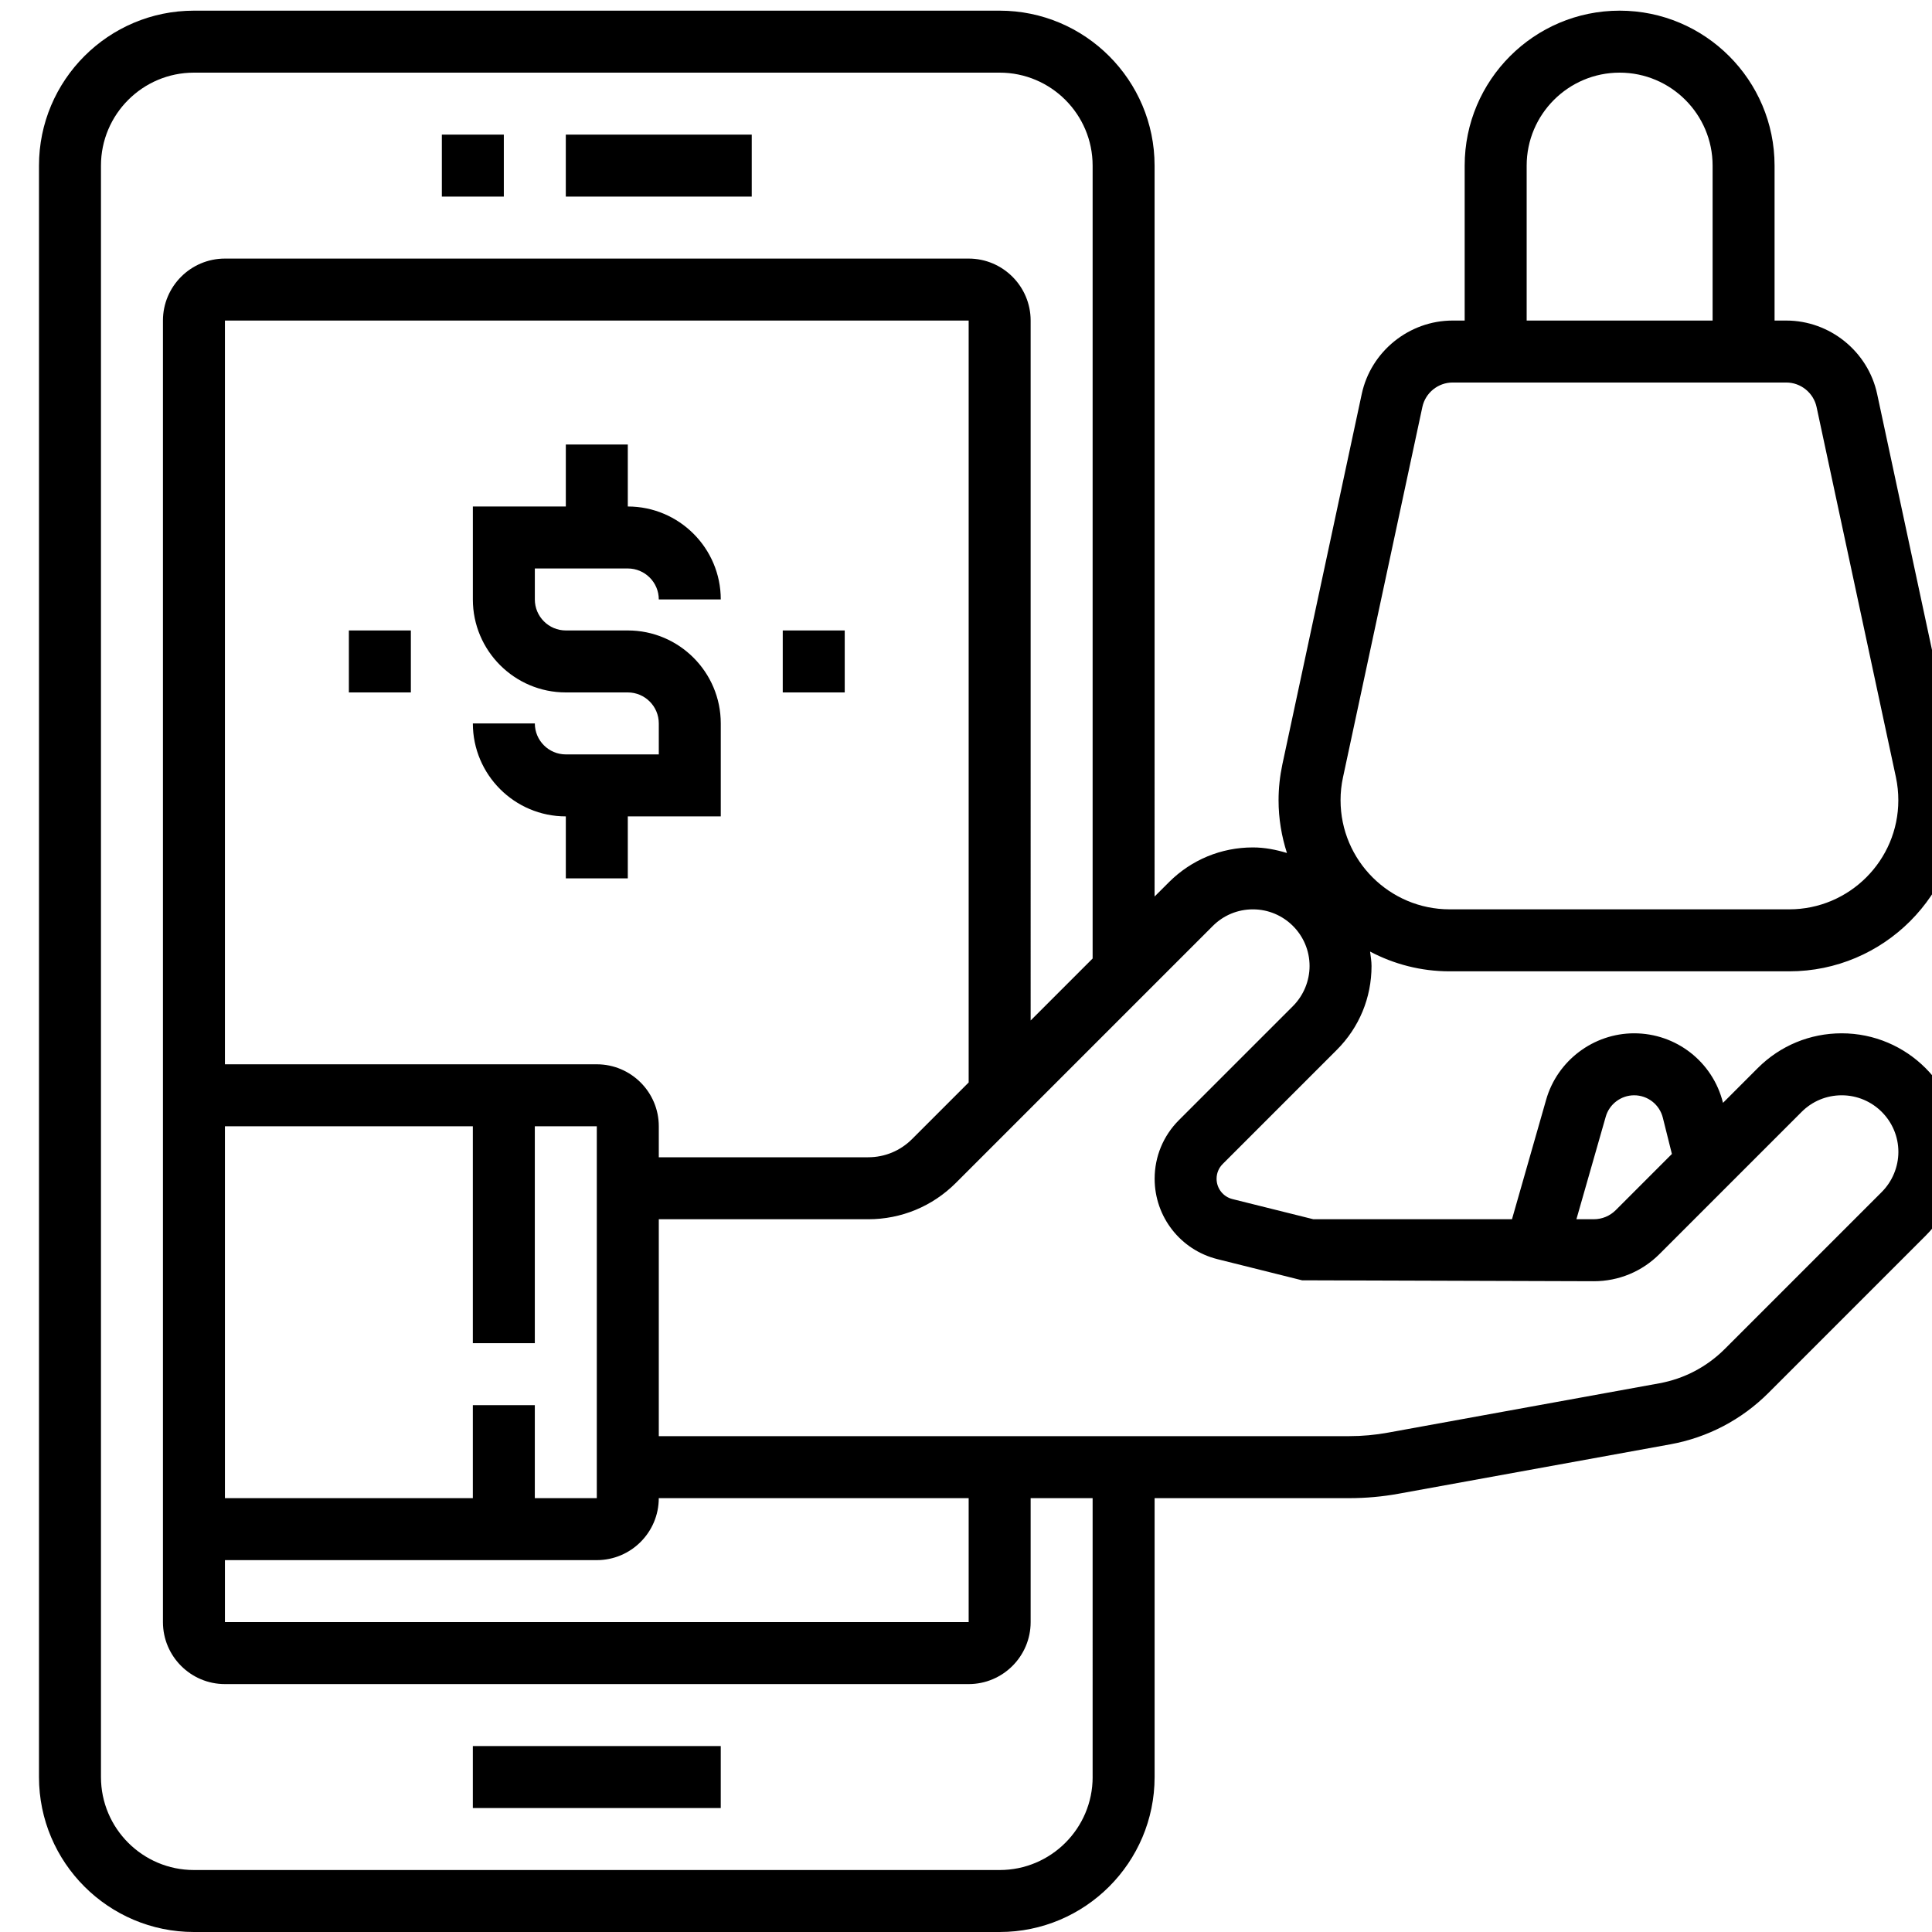 <svg
              version="1.1"
              id="Layer_1"
              xmlns="http://www.w3.org/2000/svg"
              xmlns:xlink="http://www.w3.org/1999/xlink"
              x="0px"
              y="0px"
              viewBox="0 0 100 100"
              xml:space="preserve"
            >
              <g>
                <rect x="22.87" y="6.968" width="3.208" height="3.208" />
                <rect x="29.286" y="6.968" width="9.624" height="3.208" />
                <rect x="24.474" y="90.376" width="12.832" height="3.208" />
                <path
                  d="M37.307,37.444c0-2.654-2.158-4.812-4.812-4.812h-3.208c-0.884,0-1.604-0.719-1.604-1.604v-1.604h4.812
                       c0.884,0,1.604,0.719,1.604,1.604h3.208c0-2.654-2.158-4.812-4.812-4.812v-3.208h-3.208v3.208h-4.812v4.812
                       c0,2.654,2.158,4.812,4.812,4.812h3.208c0.884,0,1.604,0.719,1.604,1.604v1.604h-4.812c-0.884,0-1.604-0.719-1.604-1.604h-3.208
                       c0,2.654,2.158,4.812,4.812,4.812v3.208h3.208v-3.208h4.812V37.444z M37.307,37.444"
                />
                <path
                  d="M95.325,53.484c-1.639,0-3.181,0.638-4.342,1.798l-1.8,1.801l-0.003-0.009c-0.529-2.115-2.419-3.59-4.597-3.59
                       c-2.104,0-3.978,1.413-4.555,3.438l-1.768,6.186H67.98l-4.192-1.045c-0.48-0.121-0.818-0.553-0.818-1.05
                       c0-0.29,0.113-0.562,0.317-0.765l5.904-5.905c1.161-1.16,1.799-2.7,1.799-4.342c0-0.255-0.045-0.499-0.075-0.748
                       c1.231,0.651,2.631,1.023,4.119,1.023h17.577c4.882,0,8.855-3.973,8.855-8.855c0-0.622-0.068-1.247-0.197-1.856l-4.108-19.169
                       c-0.471-2.206-2.451-3.804-4.705-3.804h-0.605v-8.02c0-4.423-3.598-8.02-8.02-8.02c-4.423,0-8.02,3.598-8.02,8.02v8.02h-0.623
                       c-2.254,0-4.233,1.599-4.705,3.803l-4.108,19.168c-0.129,0.61-0.197,1.235-0.197,1.858c0,0.953,0.156,1.868,0.434,2.73
                       c-0.563-0.17-1.147-0.288-1.764-0.288c-1.639,0-3.181,0.638-4.342,1.797l-0.745,0.744V8.572c0-4.423-3.598-8.02-8.02-8.02H10.038
                       c-4.423,0-8.02,3.598-8.02,8.02V91.98c0,4.423,3.598,8.02,8.02,8.02h41.704c4.423,0,8.02-3.598,8.02-8.02V77.544h10.072
                       c0.866,0,1.734-0.078,2.582-0.234l14.039-2.552c1.935-0.353,3.69-1.272,5.083-2.664l8.126-8.127c1.163-1.16,1.801-2.7,1.801-4.342
                       C101.467,56.24,98.713,53.484,95.325,53.484L95.325,53.484z M83.113,57.8c0.186-0.653,0.791-1.108,1.47-1.108
                       c0.703,0,1.314,0.478,1.485,1.16l0.469,1.877l-2.908,2.909c-0.303,0.302-0.707,0.469-1.135,0.469h-0.899L83.113,57.8z M79.02,8.572
                       c0-2.654,2.16-4.812,4.812-4.812c2.654,0,4.812,2.158,4.812,4.812v8.02H79.02V8.572z M69.513,40.236l4.108-19.168
                       c0.156-0.736,0.815-1.269,1.567-1.269h17.27c0.751,0,1.41,0.534,1.568,1.269l4.108,19.168c0.082,0.388,0.123,0.786,0.123,1.184
                       c0,3.113-2.534,5.647-5.647,5.647H75.034c-3.113,0-5.647-2.534-5.647-5.647C69.387,41.023,69.428,40.625,69.513,40.236
                       L69.513,40.236z M56.555,91.98c0,2.654-2.158,4.812-4.812,4.812H10.038c-2.654,0-4.812-2.158-4.812-4.812V8.572
                       c0-2.654,2.158-4.812,4.812-4.812h41.704c2.654,0,4.812,2.158,4.812,4.812v41.04l-3.208,3.208V16.592
                       c0-1.769-1.439-3.208-3.208-3.208H11.642c-1.769,0-3.208,1.439-3.208,3.208V83.96c0,1.769,1.439,3.208,3.208,3.208h38.496
                       c1.769,0,3.208-1.439,3.208-3.208v-6.416h3.208V91.98z M11.642,58.296h12.832v11.228h3.208V58.296h3.208v19.248h-3.208v-4.812
                       h-3.208v4.812H11.642V58.296z M11.642,80.752H30.89c1.769,0,3.208-1.439,3.208-3.208h16.04v6.416H11.642V80.752z M30.89,55.088
                       H11.642V16.592h38.496v39.436l-2.932,2.932c-0.608,0.607-1.413,0.94-2.269,0.94H34.099v-1.604
                       C34.099,56.527,32.659,55.088,30.89,55.088L30.89,55.088z M97.399,61.698l-8.127,8.127c-0.93,0.927-2.101,1.541-3.39,1.775
                       l-14.041,2.553c-0.658,0.121-1.333,0.182-2.006,0.182H34.099V63.108h10.839c1.713,0,3.323-0.667,4.537-1.88l13.301-13.302
                       c0.554-0.553,1.291-0.858,2.074-0.858c1.618,0,2.933,1.316,2.933,2.932c0,0.772-0.313,1.527-0.859,2.074l-5.904,5.904
                       c-0.81,0.811-1.256,1.888-1.256,3.033c0,1.972,1.336,3.683,3.248,4.162l4.383,1.095l15.1,0.048c1.285,0,2.494-0.5,3.403-1.41
                       l7.355-7.356c0.554-0.553,1.291-0.858,2.074-0.858c1.618,0,2.933,1.316,2.933,2.932C98.259,60.397,97.945,61.151,97.399,61.698
                       L97.399,61.698z M97.399,61.698"
                />
                <rect x="40.515" y="32.632" width="3.208" height="3.208" />
                <rect x="18.058" y="32.632" width="3.208" height="3.208" />
              </g>
            </svg>